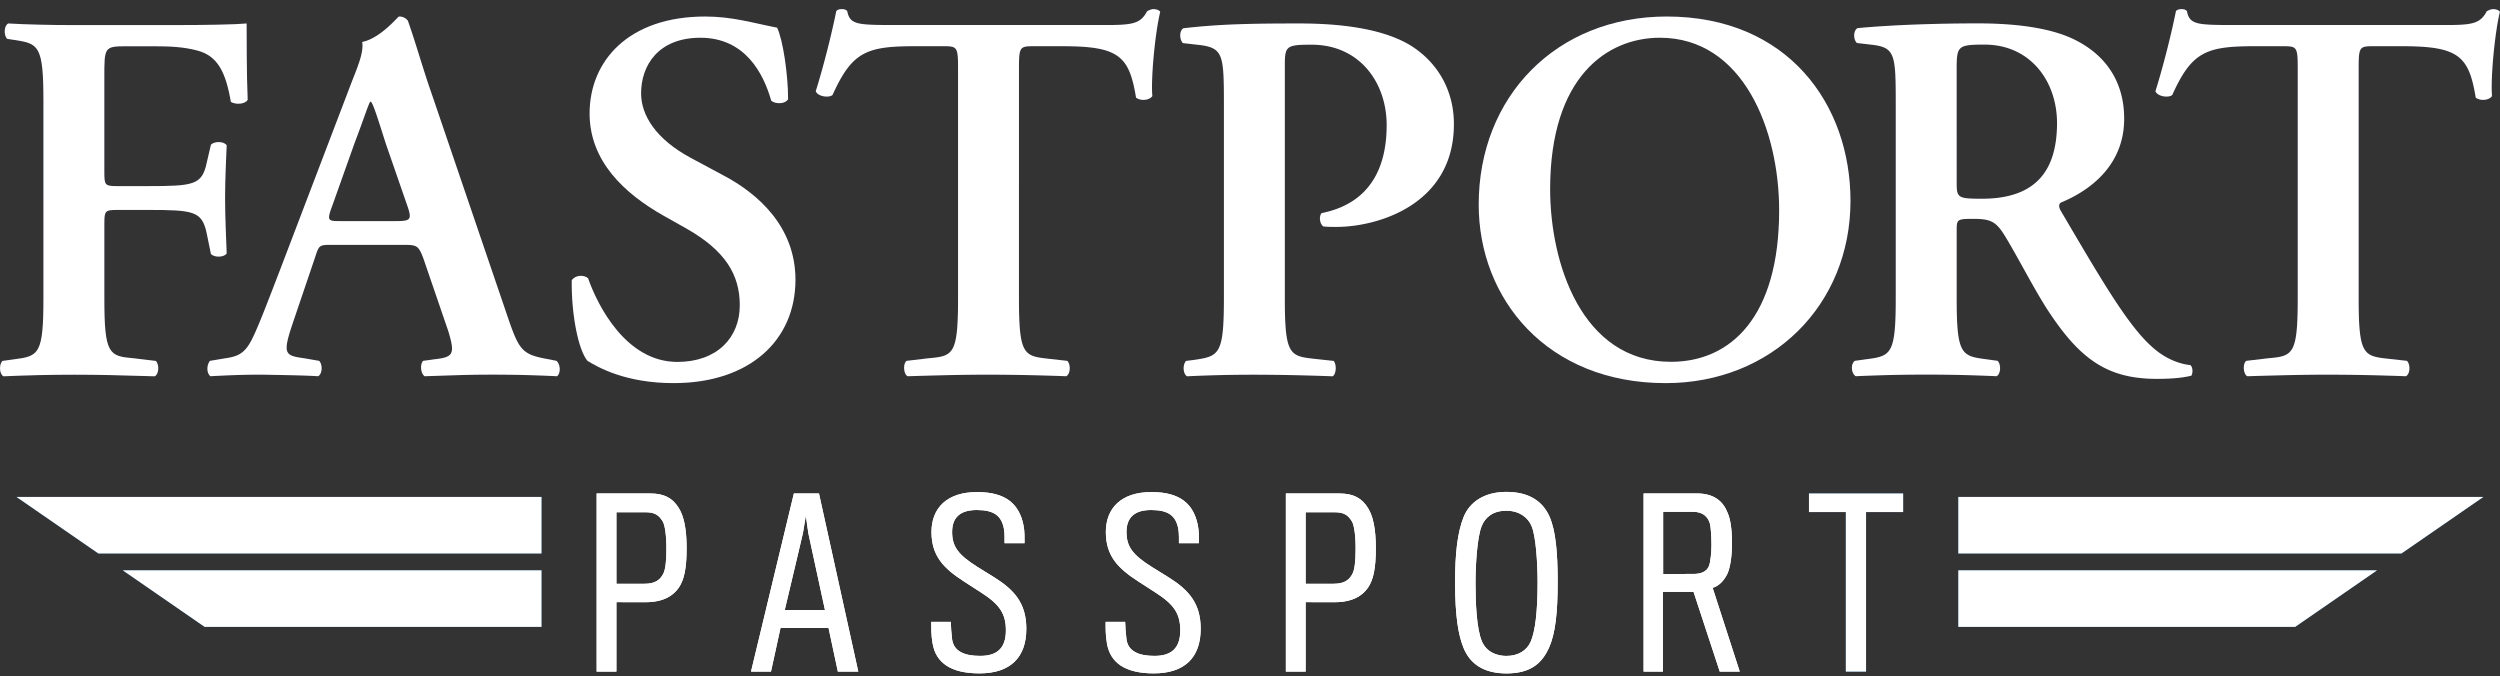 <svg xmlns="http://www.w3.org/2000/svg" width="122" height="33" viewBox="0 0 122 33"><rect x="0" y="0" width="122" height="33" fill="#333333" stroke="none"/><defs><clipPath id="a"><path d="M105.185.446h16.81V18.36h-16.81z"/></clipPath><clipPath id="b"><path d="M45.445 24.014h4.64v8.847h-4.64z"/></clipPath><clipPath id="c"><path d="M53.954 24.014h4.64v8.847h-4.64z"/></clipPath><clipPath id="d"><path d="M105.185.446h16.81V18.36h-16.81z"/></clipPath><clipPath id="e"><path d="M45.445 24.014h4.64v8.847h-4.64z"/></clipPath><clipPath id="f"><path d="M53.954 24.014h4.64v8.847h-4.64z"/></clipPath></defs><path fill="#364461" d="M8.422 1.224c1.64 0 3.075-.026 3.613-.078 0 .569 0 2.508.051 3.722-.102.207-.564.259-.82.104-.256-1.5-.666-2.25-1.64-2.508-.691-.18-1.332-.207-2.152-.207H6.167c-1.076 0-1.076.053-1.076 1.5v4.627c0 .646.025.698.615.698h1.512c2.229 0 2.64-.052 2.87-1.137l.205-.879c.153-.181.64-.181.768.026-.025.672-.077 1.628-.077 2.585 0 .956.052 1.887.077 2.688-.128.207-.615.207-.768.026l-.206-1.008c-.23-1.086-.64-1.138-2.87-1.138h-1.51c-.59 0-.615.052-.615.699v3.618c0 2.74.23 2.818 1.435 2.922l1.076.129c.18.18.154.646-.051.75-1.64-.052-2.793-.078-3.92-.078-1.128 0-2.281.026-3.46.078-.205-.104-.23-.57-.051-.75l.564-.078c1.204-.155 1.435-.232 1.435-2.973V4.946c0-2.74-.231-2.817-1.435-2.999L.35 1.896c-.179-.181-.153-.646.052-.75.897.052 2.05.078 3.177.078zM16.215 11.949c-.666 0-.64 0-.87.698l-1.052 3.102c-.512 1.525-.41 1.603.539 1.732l.743.129c.179.181.153.646-.051.75-.82-.052-1.666-.052-2.717-.078-.845 0-1.64.026-2.536.078-.18-.13-.206-.517-.026-.75l.769-.129c.743-.103 1.025-.336 1.409-1.19.307-.671.717-1.757 1.256-3.153l3.51-9.203c.333-.827.564-1.448.487-1.887.897-.18 1.742-1.24 1.794-1.24a.51.51 0 01.435.206c.41 1.163.743 2.378 1.153 3.541l3.69 10.832c.59 1.732.717 1.913 2.024 2.145l.384.078c.206.181.206.62.026.75a63.775 63.775 0 00-3.331-.078c-1.102 0-2.23.052-3.126.078-.205-.13-.23-.595-.077-.75l.564-.078c.923-.103 1-.258.666-1.37l-1.204-3.515c-.257-.698-.334-.698-1.051-.698zm3.075-1.159c.718 0 .82-.052.615-.672l-1.076-3.105c-.436-1.371-.59-1.863-.718-2.044h-.051c-.103.181-.307.828-.768 2.044l-1.077 3.027c-.282.75-.205.75.41.75zM28.67 17.61c-.46-.543-.793-2.327-.768-3.93.154-.258.59-.284.795-.103.461 1.319 1.845 4.085 4.356 4.085 1.947 0 3.049-1.19 3.049-2.766 0-1.474-.692-2.663-2.614-3.749l-1.102-.62c-1.921-1.086-3.613-2.663-3.613-4.99 0-2.559 1.896-4.73 5.638-4.73 1.332 0 2.306.31 3.51.543.282.568.538 2.275.538 3.49-.128.233-.589.258-.82.077-.384-1.344-1.28-3.076-3.459-3.076-2.05 0-2.895 1.344-2.895 2.714 0 1.086.743 2.25 2.434 3.154l1.589.853c1.665.88 3.51 2.482 3.51 5.093 0 2.947-2.23 5.04-5.945 5.04-2.357 0-3.69-.775-4.202-1.085M46.753 3.393c0-1.086-.026-1.138-.692-1.138h-1.435c-2.357 0-3.05.285-3.997 2.378-.18.156-.718.078-.82-.18.436-1.396.82-3 1-3.904.05-.077.153-.103.281-.103.103 0 .205.026.256.103.129.647.487.672 2.23.672H54.03c1.255 0 1.64-.077 1.947-.672.103-.051.205-.103.308-.103.154 0 .282.052.333.13-.256 1.059-.461 3.282-.384 4.11-.129.206-.564.258-.795.077-.333-2.016-.82-2.508-3.562-2.508h-1.46c-.666 0-.692.052-.692 1.138V14.56c0 2.74.23 2.818 1.435 2.947l.922.103c.18.181.154.647-.05.75a107.153 107.153 0 00-3.767-.077c-1.128 0-2.332.026-3.972.077-.205-.103-.23-.62-.051-.75l1.076-.128c1.204-.104 1.435-.182 1.435-2.922zM59.727 5.101c0-2.352-.026-2.74-1.102-2.895l-.897-.103c-.18-.181-.18-.62.026-.724 1.793-.207 3.33-.233 5.662-.233 2.435 0 4.203.362 5.356 1.034 1.332.802 2.178 2.172 2.178 3.878 0 3.929-3.715 5.015-5.74 5.015-.23 0-.436 0-.64-.026-.18-.155-.205-.491-.077-.646 2.331-.466 3.177-2.172 3.177-4.292 0-2.094-1.332-3.929-3.664-3.929-1.281 0-1.307.078-1.307 1.086v11.296c0 2.74.23 2.818 1.435 2.948l.948.103c.154.18.128.646-.05.75a108.73 108.73 0 00-3.793-.078c-1.128 0-2.28.026-3.306.078-.205-.104-.23-.57-.051-.75l.41-.052c1.204-.18 1.435-.258 1.435-2.999zM90.303 9.803c0 5.092-3.843 8.893-9.02 8.893-5.79 0-9.122-4.11-9.122-8.712 0-5.273 3.792-9.177 9.174-9.177 5.919 0 8.968 4.291 8.968 8.996m-14.657-.57c0 3.566 1.513 8.424 5.896 8.424 2.922 0 5.28-2.196 5.28-7.391 0-3.902-1.743-8.425-5.819-8.425-2.563 0-5.357 1.887-5.357 7.391M92.513 5.097c0-2.482-.026-2.792-1.23-2.921l-.667-.078c-.179-.18-.179-.594.026-.724 1.614-.154 3.792-.232 5.893-.232 1.999 0 3.742.258 4.869.879 1.307.698 2.255 1.913 2.255 3.774 0 2.378-1.82 3.567-3.075 4.084-.154.078-.102.285 0 .44 2.05 3.49 3.331 5.687 4.536 6.695.717.62 1.46.776 1.767.802.129.103.129.387.052.516-.308.078-.795.156-1.692.156-2.46 0-3.792-1.009-5.355-3.413-.692-1.085-1.41-2.507-2.024-3.515-.461-.776-.743-.88-1.588-.88-.77 0-.795.026-.795.57v3.308c0 2.74.23 2.818 1.435 2.973l.563.078c.18.18.154.646-.05.75a74.91 74.91 0 00-6.868 0c-.205-.104-.282-.57-.05-.75l.563-.078c1.204-.155 1.435-.232 1.435-2.973zm2.972 3.722c0 .828 0 .88 1.231.88 2.513 0 3.667-1.242 3.667-3.697 0-2.042-1.307-3.826-3.539-3.826-1.333 0-1.36.077-1.36 1.266z"/><g clip-path="url(#a)"><path fill="#364461" d="M112.13 3.393c0-1.086-.027-1.138-.692-1.138h-1.436c-2.357 0-3.049.285-3.996 2.378-.18.156-.718.078-.82-.18.435-1.396.82-3 .999-3.904.05-.077.153-.103.281-.103.103 0 .205.026.257.103.128.647.487.672 2.23.672h10.454c1.255 0 1.64-.077 1.947-.672.103-.051.205-.103.307-.103.154 0 .282.052.333.13-.256 1.059-.46 3.282-.384 4.11-.128.206-.563.258-.794.077-.333-2.016-.82-2.508-3.562-2.508h-1.46c-.667 0-.692.052-.692 1.138V14.56c0 2.74.23 2.818 1.435 2.947l.922.103c.18.181.154.647-.051.75a107.153 107.153 0 00-3.767-.077c-1.127 0-2.331.026-3.971.077-.206-.103-.231-.62-.052-.75l1.077-.128c1.204-.104 1.434-.182 1.434-2.922z"/></g><path fill="#fff" d="M33.127 28.674c-.293.426-.77.678-1.463.71-.184.011-1.583 0-1.583 0v3.39h-.965v-8.693h2.591c.748 0 1.127.252 1.41.7.238.372.39.973.39 1.969 0 .984-.12 1.541-.38 1.924m-.78-3.215c-.195-.34-.423-.46-.846-.46h-1.42v3.489h1.366c.542 0 .77-.208.91-.47.11-.197.163-.59.163-1.247 0-.678-.076-1.137-.173-1.312M37.624 32.774h-.975l2.092-8.693h1.225l1.918 8.693h-.997l-.455-2.132H38.09zm1.702-7.621s-.12.743-.141.852c-.032.154-.889 3.762-.889 3.762h1.962s-.791-3.64-.813-3.762a42.723 42.723 0 01-.119-.852z"/><g clip-path="url(#b)"><path fill="#fff" d="M47.798 32.861c-1.41 0-2.125-.525-2.287-1.455-.076-.426-.065-.787-.065-1.06h.953c0 .186.033.623.065.864.087.58.607.798 1.366.798.834 0 1.257-.383 1.257-1.247 0-.808-.303-1.268-1.214-1.848l-.845-.546c-.964-.624-1.572-1.225-1.572-2.406 0-1.148.737-1.957 2.244-1.947 1.387 0 2.038.59 2.244 1.608.065.317.054.613.054.886h-.976c0-.142.011-.493-.032-.711-.12-.623-.477-.908-1.322-.908-.857 0-1.204.405-1.204 1.072 0 .722.304 1.115 1.236 1.706.26.164.618.383.813.503.997.623 1.572 1.28 1.572 2.515 0 1.41-.792 2.176-2.287 2.176"/></g><g clip-path="url(#c)"><path fill="#fff" d="M56.307 32.861c-1.41 0-2.125-.525-2.287-1.455-.076-.426-.065-.787-.065-1.06h.953c0 .186.033.623.066.864.086.58.606.798 1.365.798.834 0 1.258-.383 1.258-1.247 0-.808-.304-1.268-1.215-1.848l-.845-.546c-.964-.624-1.572-1.225-1.572-2.406 0-1.148.738-1.957 2.244-1.947 1.388 0 2.038.59 2.244 1.608.065.317.054.613.054.886h-.975c0-.142.01-.493-.033-.711-.12-.623-.477-.908-1.322-.908-.857 0-1.203.405-1.203 1.072 0 .722.303 1.115 1.235 1.706.26.164.618.383.813.503.997.623 1.572 1.28 1.572 2.515 0 1.41-.792 2.176-2.287 2.176"/></g><path fill="#fff" d="M66.761 28.674c-.292.426-.77.678-1.463.71-.184.011-1.583 0-1.583 0v3.39h-.965v-8.693h2.591c.748 0 1.128.252 1.41.7.238.372.39.973.39 1.969 0 .984-.12 1.541-.38 1.924m-.78-3.215c-.195-.34-.423-.46-.846-.46h-1.42v3.489h1.366c.542 0 .77-.208.91-.47.11-.197.163-.59.163-1.247 0-.678-.076-1.137-.173-1.312M75.625 25.23c.293.678.39 1.739.39 3.16 0 1.564-.12 2.538-.422 3.215-.38.853-.998 1.258-2.081 1.258-1.084 0-1.767-.449-2.092-1.247-.25-.613-.412-1.52-.412-3.204 0-1.432.119-2.427.412-3.17.281-.711.975-1.237 2.092-1.237 1.094 0 1.777.449 2.113 1.225m-.925 6.08c.216-.503.335-1.443.335-2.887 0-.885-.076-2.23-.292-2.745-.173-.415-.585-.754-1.234-.754-.67 0-1.028.328-1.201.744-.217.524-.303 1.87-.303 2.777 0 .995.054 2.22.303 2.832.227.558.757.733 1.201.733.563 0 .996-.252 1.19-.7M84.303 27.985c-.162.35-.433.623-.726.7l1.323 4.09h-.976l-1.279-3.893H81.15v3.893h-.943V24.08h2.59c.846 0 1.29.372 1.518.963.13.306.206.787.206 1.454 0 .678-.087 1.181-.217 1.487m-.86-2.427c-.098-.35-.358-.58-.812-.58h-1.47v3.04l1.579-.011c.357-.022.573-.164.66-.394.075-.197.119-.689.119-1.006 0-.383-.033-.918-.076-1.05"/><path fill="#327cb9" d="M91.063 24.989v7.785h-.986V24.99h-1.8v-.908h4.597v.908zM26.424 27.01v-2.76H.804l3.998 2.76zM26.424 30.591v-2.76H5.99l3.997 2.76z"/><g><path fill="#327cb9" d="M95.567 27.01v-2.76h25.62l-3.998 2.76z"/></g><g><path fill="#327cb9" d="M95.567 30.591v-2.76H116l-3.997 2.76z"/></g><g><path fill="#fff" d="M8.422 1.224c1.64 0 3.075-.026 3.613-.078 0 .569 0 2.508.051 3.722-.102.207-.564.259-.82.104-.256-1.5-.666-2.25-1.64-2.508-.691-.18-1.332-.207-2.152-.207H6.167c-1.076 0-1.076.053-1.076 1.5v4.627c0 .646.025.698.615.698h1.512c2.229 0 2.64-.052 2.87-1.137l.205-.879c.153-.181.64-.181.768.026-.025.672-.077 1.628-.077 2.585 0 .956.052 1.887.077 2.688-.128.207-.615.207-.768.026l-.206-1.008c-.23-1.086-.64-1.138-2.87-1.138h-1.51c-.59 0-.615.052-.615.699v3.618c0 2.74.23 2.818 1.435 2.922l1.076.129c.18.18.154.646-.051.75-1.64-.052-2.793-.078-3.92-.078-1.128 0-2.281.026-3.46.078-.205-.104-.23-.57-.051-.75l.564-.078c1.204-.155 1.435-.232 1.435-2.973V4.946c0-2.74-.231-2.817-1.435-2.999L.35 1.896c-.179-.181-.153-.646.052-.75.897.052 2.05.078 3.177.078z"/></g><g><path fill="#fff" d="M16.215 11.949c-.666 0-.64 0-.87.698l-1.052 3.102c-.512 1.525-.41 1.603.539 1.732l.743.129c.179.181.153.646-.051.75-.82-.052-1.666-.052-2.717-.078-.845 0-1.64.026-2.536.078-.18-.13-.206-.517-.026-.75l.769-.129c.743-.103 1.025-.336 1.409-1.19.307-.671.717-1.757 1.256-3.153l3.51-9.203c.333-.827.564-1.448.487-1.887.897-.18 1.742-1.24 1.794-1.24a.51.51 0 01.435.206c.41 1.163.743 2.378 1.153 3.541l3.69 10.832c.59 1.732.717 1.913 2.024 2.145l.384.078c.206.181.206.62.026.75a63.775 63.775 0 00-3.331-.078c-1.102 0-2.23.052-3.126.078-.205-.13-.23-.595-.077-.75l.564-.078c.923-.103 1-.258.666-1.37l-1.204-3.515c-.257-.698-.334-.698-1.051-.698zm3.075-1.159c.718 0 .82-.052.615-.672l-1.076-3.105c-.436-1.371-.59-1.863-.718-2.044h-.051c-.103.181-.307.828-.768 2.044l-1.077 3.027c-.282.75-.205.75.41.75z"/></g><g><path fill="#fff" d="M27.902 13.68c.154-.258.59-.284.795-.103.461 1.319 1.845 4.085 4.356 4.085 1.947 0 3.049-1.19 3.049-2.766 0-1.474-.692-2.663-2.614-3.749l-1.102-.62c-1.921-1.086-3.613-2.663-3.613-4.99 0-2.559 1.896-4.73 5.638-4.73 1.332 0 2.306.31 3.51.543.282.568.538 2.275.538 3.49-.128.233-.589.258-.82.077-.384-1.344-1.28-3.076-3.459-3.076-2.05 0-2.895 1.344-2.895 2.714 0 1.086.743 2.25 2.434 3.154l1.589.853c1.665.88 3.51 2.482 3.51 5.093 0 2.947-2.23 5.04-5.945 5.04-2.357 0-3.69-.775-4.202-1.085-.461-.543-.794-2.327-.769-3.93z"/></g><g><path fill="#fff" d="M46.753 3.393c0-1.086-.026-1.138-.692-1.138h-1.435c-2.357 0-3.05.285-3.997 2.378-.18.156-.718.078-.82-.18.436-1.396.82-3 1-3.904.05-.077.153-.103.281-.103.103 0 .205.026.256.103.129.647.487.672 2.23.672H54.03c1.255 0 1.64-.077 1.947-.672.103-.051.205-.103.308-.103.154 0 .282.052.333.13-.256 1.059-.461 3.282-.384 4.11-.129.206-.564.258-.795.077-.333-2.016-.82-2.508-3.562-2.508h-1.46c-.666 0-.692.052-.692 1.138V14.56c0 2.74.23 2.818 1.435 2.947l.922.103c.18.181.154.647-.05.75a107.153 107.153 0 00-3.767-.077c-1.128 0-2.332.026-3.972.077-.205-.103-.23-.62-.051-.75l1.076-.128c1.204-.104 1.435-.182 1.435-2.922z"/></g><g><path fill="#fff" d="M59.727 5.101c0-2.352-.026-2.74-1.102-2.895l-.897-.103c-.18-.181-.18-.62.026-.724 1.793-.207 3.33-.233 5.662-.233 2.435 0 4.203.362 5.356 1.034 1.332.802 2.178 2.172 2.178 3.878 0 3.929-3.715 5.015-5.74 5.015-.23 0-.436 0-.64-.026-.18-.155-.205-.491-.077-.646 2.331-.466 3.177-2.172 3.177-4.292 0-2.094-1.332-3.929-3.664-3.929-1.281 0-1.307.078-1.307 1.086v11.296c0 2.74.23 2.818 1.435 2.948l.948.103c.154.18.128.646-.05.75a108.73 108.73 0 00-3.793-.078c-1.128 0-2.28.026-3.306.078-.205-.104-.23-.57-.051-.75l.41-.052c1.204-.18 1.435-.258 1.435-2.999z"/></g><g><path fill="#fff" d="M81.283 18.696c-5.79 0-9.122-4.11-9.122-8.712 0-5.273 3.792-9.177 9.174-9.177 5.919 0 8.968 4.291 8.968 8.996 0 5.092-3.843 8.893-9.02 8.893zm.26-1.039c2.921 0 5.28-2.196 5.28-7.391 0-3.902-1.744-8.425-5.82-8.425-2.563 0-5.357 1.887-5.357 7.391 0 3.567 1.513 8.425 5.896 8.425z"/></g><g><path fill="#fff" d="M92.513 5.097c0-2.482-.026-2.792-1.23-2.921l-.667-.078c-.179-.18-.179-.594.026-.724 1.614-.154 3.792-.232 5.893-.232 1.999 0 3.742.258 4.869.879 1.307.698 2.255 1.913 2.255 3.774 0 2.378-1.82 3.567-3.075 4.084-.154.078-.102.285 0 .44 2.05 3.49 3.331 5.687 4.536 6.695.717.62 1.46.776 1.767.802.129.103.129.387.052.516-.308.078-.795.156-1.692.156-2.46 0-3.792-1.009-5.355-3.413-.692-1.085-1.41-2.507-2.024-3.515-.461-.776-.743-.88-1.588-.88-.77 0-.795.026-.795.57v3.308c0 2.74.23 2.818 1.435 2.973l.563.078c.18.18.154.646-.05.75a74.91 74.91 0 00-6.868 0c-.205-.104-.282-.57-.05-.75l.563-.078c1.204-.155 1.435-.232 1.435-2.973zm2.972 3.722c0 .828 0 .88 1.231.88 2.513 0 3.667-1.242 3.667-3.697 0-2.042-1.307-3.826-3.539-3.826-1.333 0-1.36.077-1.36 1.266z"/></g><g><g clip-path="url(#d)"><path fill="#fff" d="M112.13 3.393c0-1.086-.027-1.138-.692-1.138h-1.436c-2.357 0-3.049.285-3.996 2.378-.18.156-.718.078-.82-.18.435-1.396.82-3 .999-3.904.05-.077.153-.103.281-.103.103 0 .205.026.257.103.128.647.487.672 2.23.672h10.454c1.255 0 1.64-.077 1.947-.672.103-.051.205-.103.307-.103.154 0 .282.052.333.13-.256 1.059-.46 3.282-.384 4.11-.128.206-.563.258-.794.077-.333-2.016-.82-2.508-3.562-2.508h-1.46c-.667 0-.692.052-.692 1.138V14.56c0 2.74.23 2.818 1.435 2.947l.922.103c.18.181.154.647-.051.75a107.153 107.153 0 00-3.767-.077c-1.127 0-2.331.026-3.971.077-.206-.103-.231-.62-.052-.75l1.077-.128c1.204-.104 1.434-.182 1.434-2.922z"/></g></g><g><path fill="#fff" d="M33.127 28.674c-.293.426-.77.678-1.463.71-.184.011-1.583 0-1.583 0v3.39h-.965v-8.693h2.591c.748 0 1.127.252 1.41.7.238.372.39.973.39 1.969 0 .984-.12 1.541-.38 1.924m-.78-3.215c-.195-.34-.423-.46-.846-.46h-1.42v3.489h1.366c.542 0 .77-.208.91-.47.11-.197.163-.59.163-1.247 0-.678-.076-1.137-.173-1.312"/></g><g><path fill="#fff" d="M37.624 32.774h-.975l2.092-8.693h1.225l1.918 8.693h-.997l-.455-2.132H38.09zm1.702-7.621s-.12.743-.141.852c-.032.154-.889 3.762-.889 3.762h1.962s-.791-3.64-.813-3.762a42.723 42.723 0 01-.119-.852z"/></g><g><g clip-path="url(#e)"><path fill="#fff" d="M47.798 32.861c-1.41 0-2.125-.525-2.287-1.455-.076-.426-.065-.787-.065-1.06h.953c0 .186.033.623.065.864.087.58.607.798 1.366.798.834 0 1.257-.383 1.257-1.247 0-.808-.303-1.268-1.214-1.848l-.845-.546c-.964-.624-1.572-1.225-1.572-2.406 0-1.148.737-1.957 2.244-1.947 1.387 0 2.038.59 2.244 1.608.065.317.054.613.054.886h-.976c0-.142.011-.493-.032-.711-.12-.623-.477-.908-1.322-.908-.857 0-1.204.405-1.204 1.072 0 .722.304 1.115 1.236 1.706.26.164.618.383.813.503.997.623 1.572 1.28 1.572 2.515 0 1.41-.792 2.176-2.287 2.176"/></g></g><g><g clip-path="url(#f)"><path fill="#fff" d="M56.307 32.861c-1.41 0-2.125-.525-2.287-1.455-.076-.426-.065-.787-.065-1.06h.953c0 .186.033.623.066.864.086.58.606.798 1.365.798.834 0 1.258-.383 1.258-1.247 0-.808-.304-1.268-1.215-1.848l-.845-.546c-.964-.624-1.572-1.225-1.572-2.406 0-1.148.738-1.957 2.244-1.947 1.388 0 2.038.59 2.244 1.608.065.317.054.613.054.886h-.975c0-.142.01-.493-.033-.711-.12-.623-.477-.908-1.322-.908-.857 0-1.203.405-1.203 1.072 0 .722.303 1.115 1.235 1.706.26.164.618.383.813.503.997.623 1.572 1.28 1.572 2.515 0 1.41-.792 2.176-2.287 2.176"/></g></g><g><path fill="#fff" d="M66.761 28.674c-.292.426-.77.678-1.463.71-.184.011-1.583 0-1.583 0v3.39h-.965v-8.693h2.591c.748 0 1.128.252 1.41.7.238.372.39.973.39 1.969 0 .984-.12 1.541-.38 1.924m-.78-3.215c-.195-.34-.423-.46-.846-.46h-1.42v3.489h1.366c.542 0 .77-.208.91-.47.11-.197.163-.59.163-1.247 0-.678-.076-1.137-.173-1.312"/></g><g><path fill="#fff" d="M75.625 25.23c.293.678.39 1.739.39 3.16 0 1.564-.12 2.538-.422 3.215-.38.853-.998 1.258-2.081 1.258-1.084 0-1.767-.449-2.092-1.247-.25-.613-.412-1.52-.412-3.204 0-1.432.119-2.427.412-3.17.281-.711.975-1.237 2.092-1.237 1.094 0 1.777.449 2.113 1.225m-.925 6.08c.216-.503.335-1.443.335-2.887 0-.885-.076-2.23-.292-2.745-.173-.415-.585-.754-1.234-.754-.67 0-1.028.328-1.201.744-.217.524-.303 1.87-.303 2.777 0 .995.054 2.22.303 2.832.227.558.757.733 1.201.733.563 0 .996-.252 1.19-.7"/></g><g><path fill="#fff" d="M84.303 27.985c-.162.35-.433.623-.726.7l1.323 4.09h-.976l-1.279-3.893H81.15v3.893h-.943V24.08h2.59c.846 0 1.29.372 1.518.963.13.306.206.787.206 1.454 0 .678-.087 1.181-.217 1.487m-.86-2.427c-.098-.35-.358-.58-.812-.58h-1.47v3.04l1.579-.011c.357-.022.573-.164.66-.394.075-.197.119-.689.119-1.006 0-.383-.033-.918-.076-1.05"/></g><g><path fill="#fff" d="M91.063 24.989v7.785h-.986V24.99h-1.8v-.908h4.597v.908z"/></g><g><path fill="#fff" d="M26.424 27.01v-2.76H.804l3.998 2.76z"/></g><g><path fill="#fff" d="M26.424 30.591v-2.76H5.99l3.997 2.76z"/></g><g><path fill="#fff" d="M95.567 27.01v-2.76h25.62l-3.998 2.76z"/></g><g><path fill="#fff" d="M95.567 30.591v-2.76H116l-3.997 2.76z"/></g></svg>